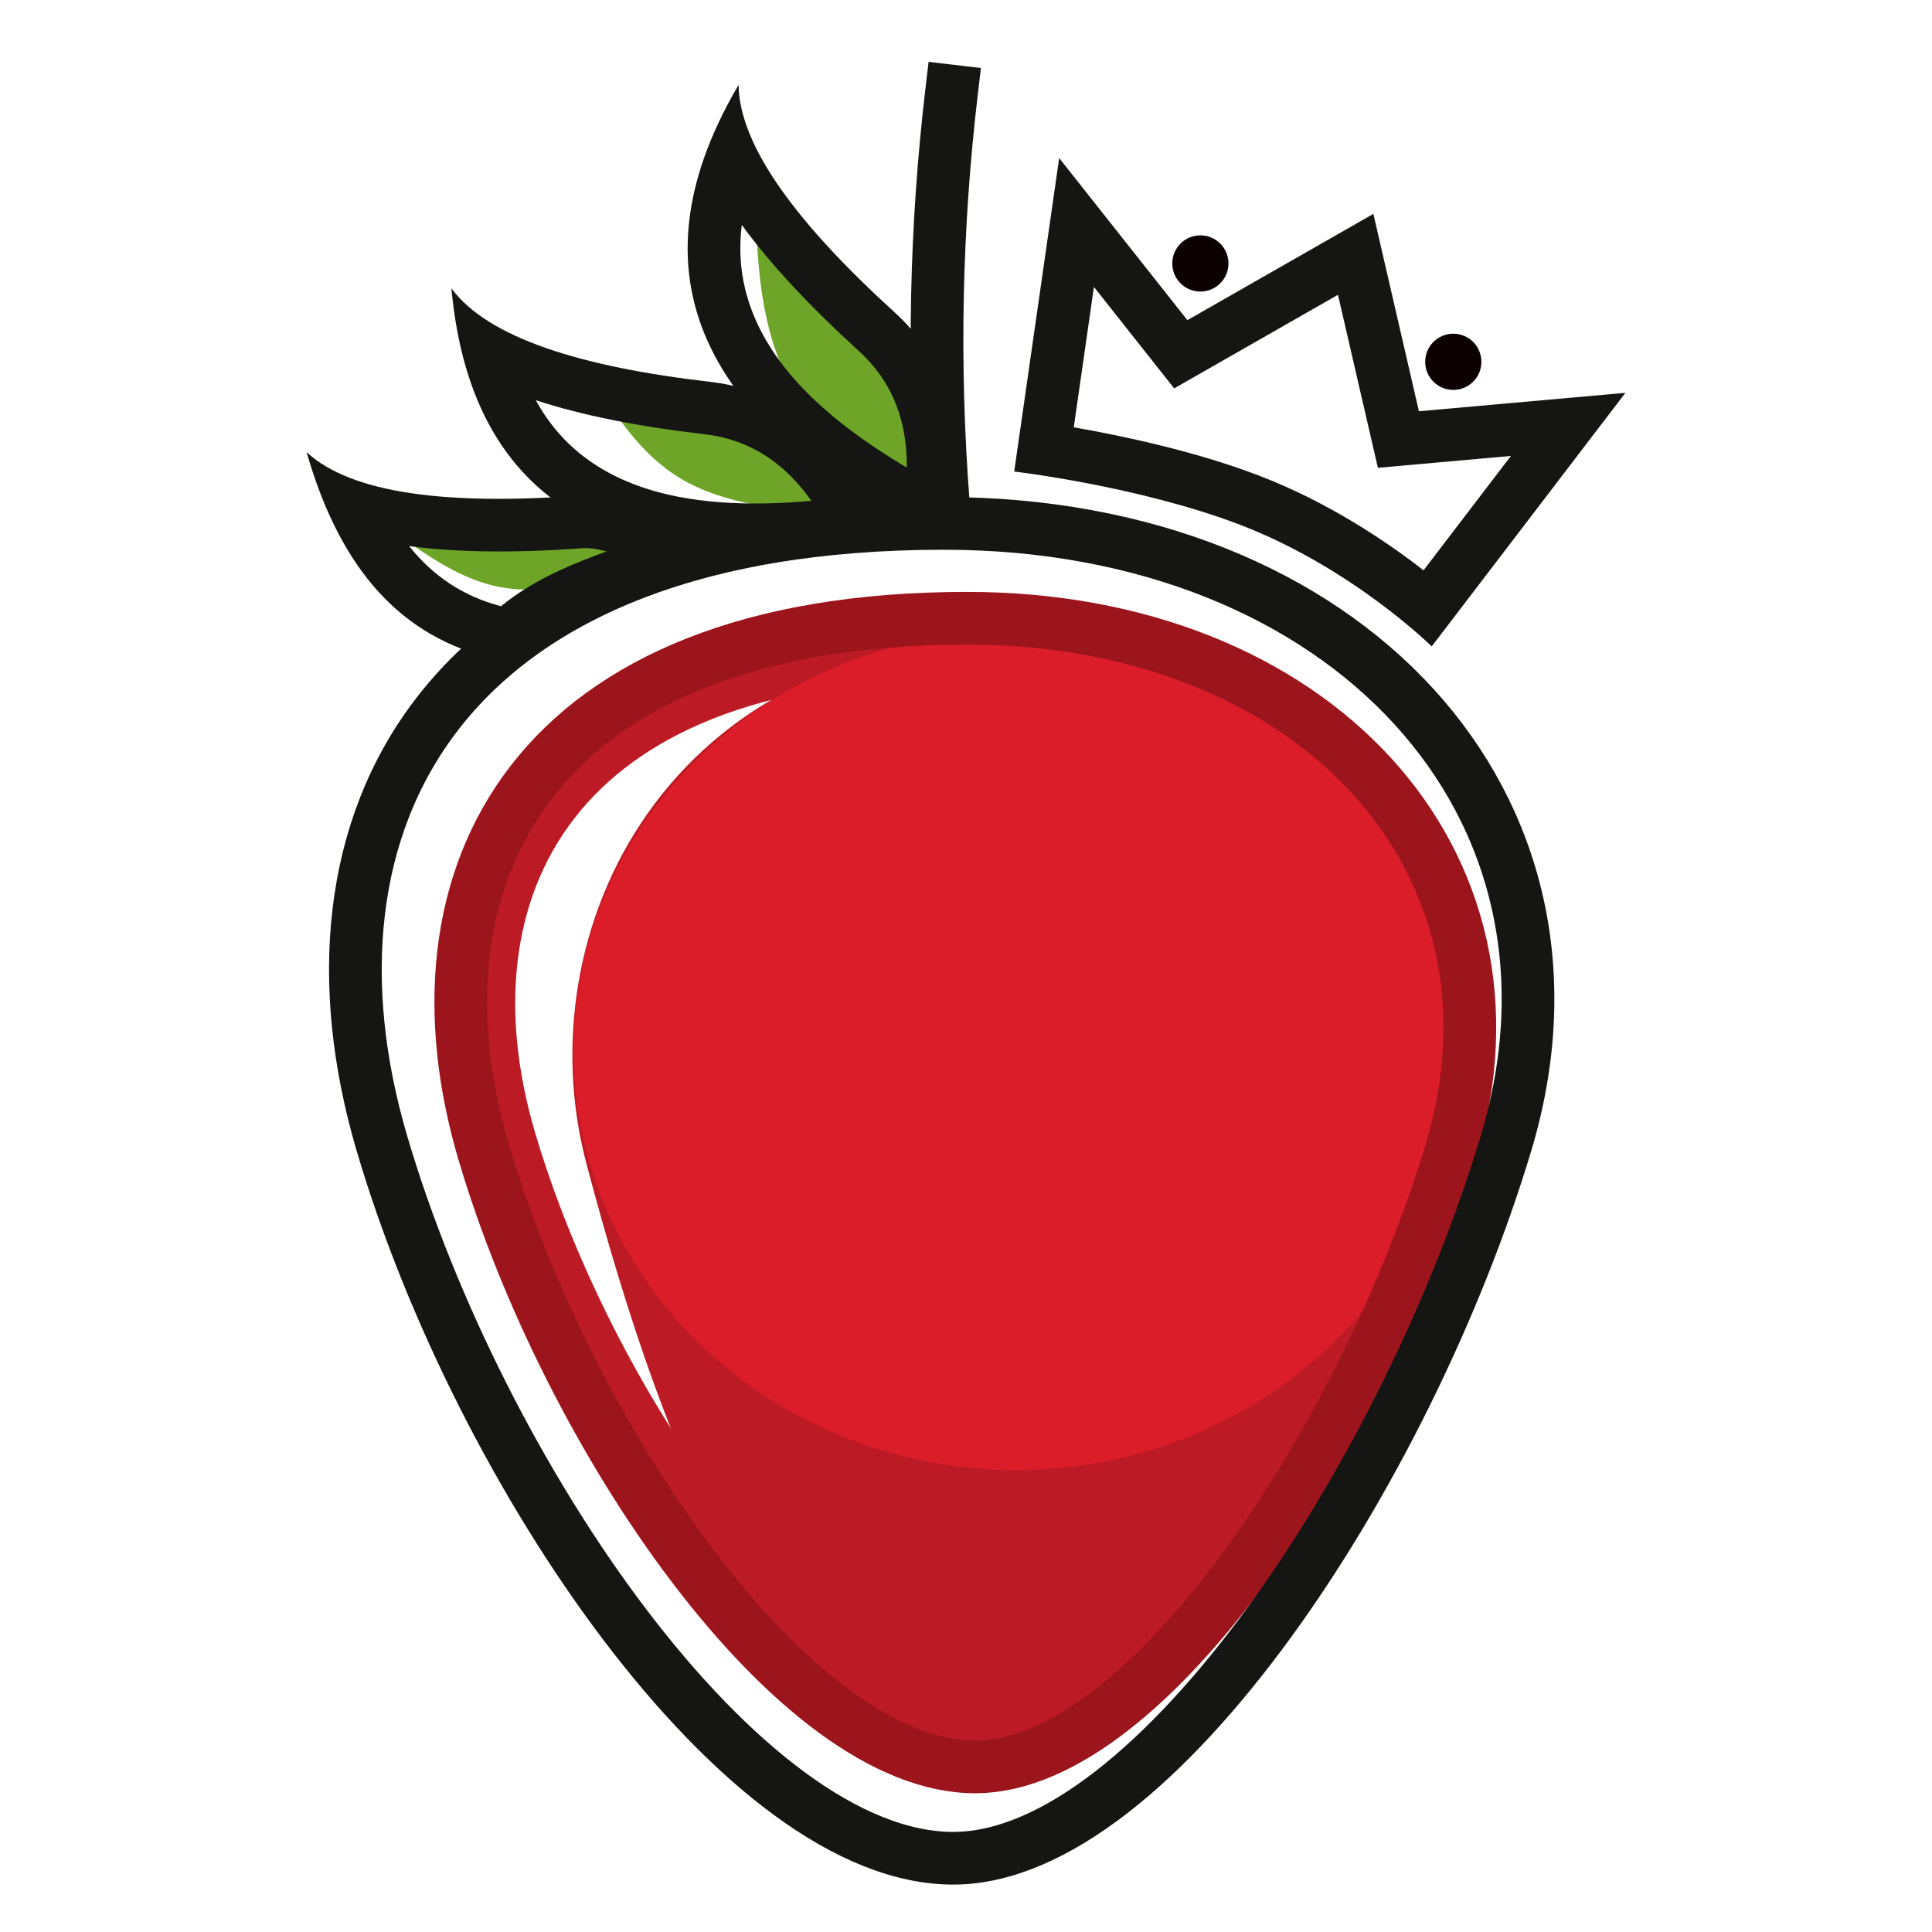 <?xml version="1.0" encoding="UTF-8" standalone="no"?><!DOCTYPE svg PUBLIC "-//W3C//DTD SVG 1.1//EN" "http://www.w3.org/Graphics/SVG/1.1/DTD/svg11.dtd"><svg width="100%" height="100%" viewBox="0 0 550 550" version="1.1" xmlns="http://www.w3.org/2000/svg" xmlns:xlink="http://www.w3.org/1999/xlink" xml:space="preserve" xmlns:serif="http://www.serif.com/" style="fill-rule:evenodd;clip-rule:evenodd;stroke-linecap:round;stroke-linejoin:round;stroke-miterlimit:1.5;"><rect id="Artboard1" x="0" y="0" width="550" height="550" style="fill:none;"/><g><g><path id="original" d="M270.566,186c89.661,0 148.216,62.805 125.474,138.413c-22.004,73.155 -78.175,159.245 -123.121,159.587c-47.282,0.36 -106.106,-85.901 -127.826,-159.587c-21.013,-71.287 12.286,-138.413 125.474,-138.413Z" style="fill:none;stroke:#bc1a24;stroke-width:15px;"/><path id="original1" serif:id="original" d="M290.401,189c75.219,0 118.277,46.826 117.263,113.119c-1.098,71.846 -81.413,191.817 -131.29,189.882c-47.878,-1.858 -79.585,-76.86 -102.237,-162.882c-16.317,-61.963 21.307,-140.119 116.263,-140.119Z" style="fill:#bc1a24;stroke:#bc1a24;stroke-width:15px;"/></g><ellipse cx="289.222" cy="299" rx="118.5" ry="112" style="fill:#db1c29;stroke:#db1c29;stroke-width:15px;"/><path id="original2" serif:id="original" d="M275.353,176c98.387,0 162.64,68.917 137.684,151.883c-24.145,80.274 -85.783,174.742 -135.103,175.117c-51.884,0.395 -116.432,-94.26 -140.266,-175.117c-23.058,-78.224 13.482,-151.883 137.684,-151.883Z" style="fill:none;stroke:#9c151d;stroke-width:15px;"/><path id="original3" serif:id="original" d="M268.722,149c114.333,0 189,80.087 160,176.5c-28.059,93.284 -99.687,203.063 -157,203.5c-60.293,0.459 -135.303,-109.538 -163,-203.5c-26.795,-90.903 15.667,-176.5 160,-176.5Z" style="fill:none;stroke:#151614;stroke-width:15px;"/><path d="M288.722,134.235l12.805,-89.235l36.497,46.141l52.946,-30.255l12.966,56.188l58.785,-5.242l-55.141,72.188c0,0 -22.752,-22.458 -54.609,-34.643c-28.708,-10.981 -64.25,-15.142 -64.25,-15.142Zm16.96,-12.586c13.723,2.392 34.481,6.768 52.65,13.718c19.741,7.551 36.282,18.715 46.925,26.986l24.867,-32.554l-37.865,3.376l-11.366,-49.253l-46.628,26.645l-22.847,-28.884l-5.735,39.967Z" style="fill:#151614;"/><path d="M270.92,25.935c-4.581,38.763 -5.402,77.804 -2.396,117.129" style="fill:none;stroke:#151614;stroke-width:15px;stroke-linecap:square;stroke-linejoin:bevel;"/><path d="M215.257,49.162c-0.967,55.702 9.578,70.088 51.807,104.328c3.956,-17.94 5.676,-44.592 -17.517,-65.697c-27.358,-24.896 -34.069,-21.079 -34.291,-38.631Z" style="fill:#6ea528;"/><path d="M167.66,106.082c18.922,31.575 29.863,35.957 65.509,40.402c-4.05,-11.443 -12.399,-26.99 -32.78,-30.721c-24.042,-4.401 -26.471,0.084 -32.729,-9.681Z" style="fill:#6ea528;"/><path d="M113.512,152.348c26.013,19.091 36.621,18.609 68.04,8.868c-7.065,-7.976 -19.059,-17.742 -37.403,-13.161c-21.639,5.404 -22.251,10.044 -30.637,4.292Z" style="fill:#6ea528;"/><path d="M210.257,24.162c0.222,17.551 16.932,39.734 44.291,64.631c23.193,21.105 19.473,49.757 15.517,67.697c-67.372,-32.98 -93.1,-75.73 -59.807,-132.328Zm0.913,39.869c-0.775,6.283 -0.47,12.321 0.935,18.143c4.759,19.718 21.076,36.152 46.034,50.918c0.1,-11.16 -2.792,-23.291 -13.687,-33.205c-13.89,-12.64 -25.164,-24.698 -33.282,-35.856Z" style="fill:#151614;"/><path d="M128.506,82.085c10.426,14.12 36.944,22.376 73.69,26.618c31.151,3.596 44.858,29.03 52.119,45.905c-73.953,12.554 -119.799,-7.136 -125.809,-72.523Zm24.016,31.837c3.038,5.553 6.812,10.278 11.351,14.184c15.375,13.231 38.217,17.049 67.1,14.467c-6.434,-9.119 -15.864,-17.28 -30.497,-18.97c-18.656,-2.154 -34.849,-5.362 -47.954,-9.682Z" style="fill:#151614;"/><path d="M87.278,128.706c12.876,11.928 40.469,15.094 77.362,12.408c17.09,-1.244 50.404,19.194 50.404,19.194c0,0 -58.707,12.903 -67.216,28.497c-0.173,0.318 -6.69,-1.152 -7.032,-1.231c-26.121,-6.036 -43.764,-24.855 -53.517,-58.867Zm29.195,26.755c6.91,8.655 15.535,14.341 26.161,17.119c4.529,-3.751 10.443,-7.376 17.274,-10.471c4.02,-1.821 8.361,-3.539 12.761,-5.127c-2.517,-0.683 -4.879,-1.057 -6.94,-0.907c-18.885,1.375 -35.509,1.229 -49.256,-0.613Z" style="fill:#151614;"/><circle cx="341.722" cy="75" r="8" style="fill:#0b0100;"/><circle cx="413.722" cy="103" r="8" style="fill:#0b0100;"/></g><g id="Layer1"></g></svg>